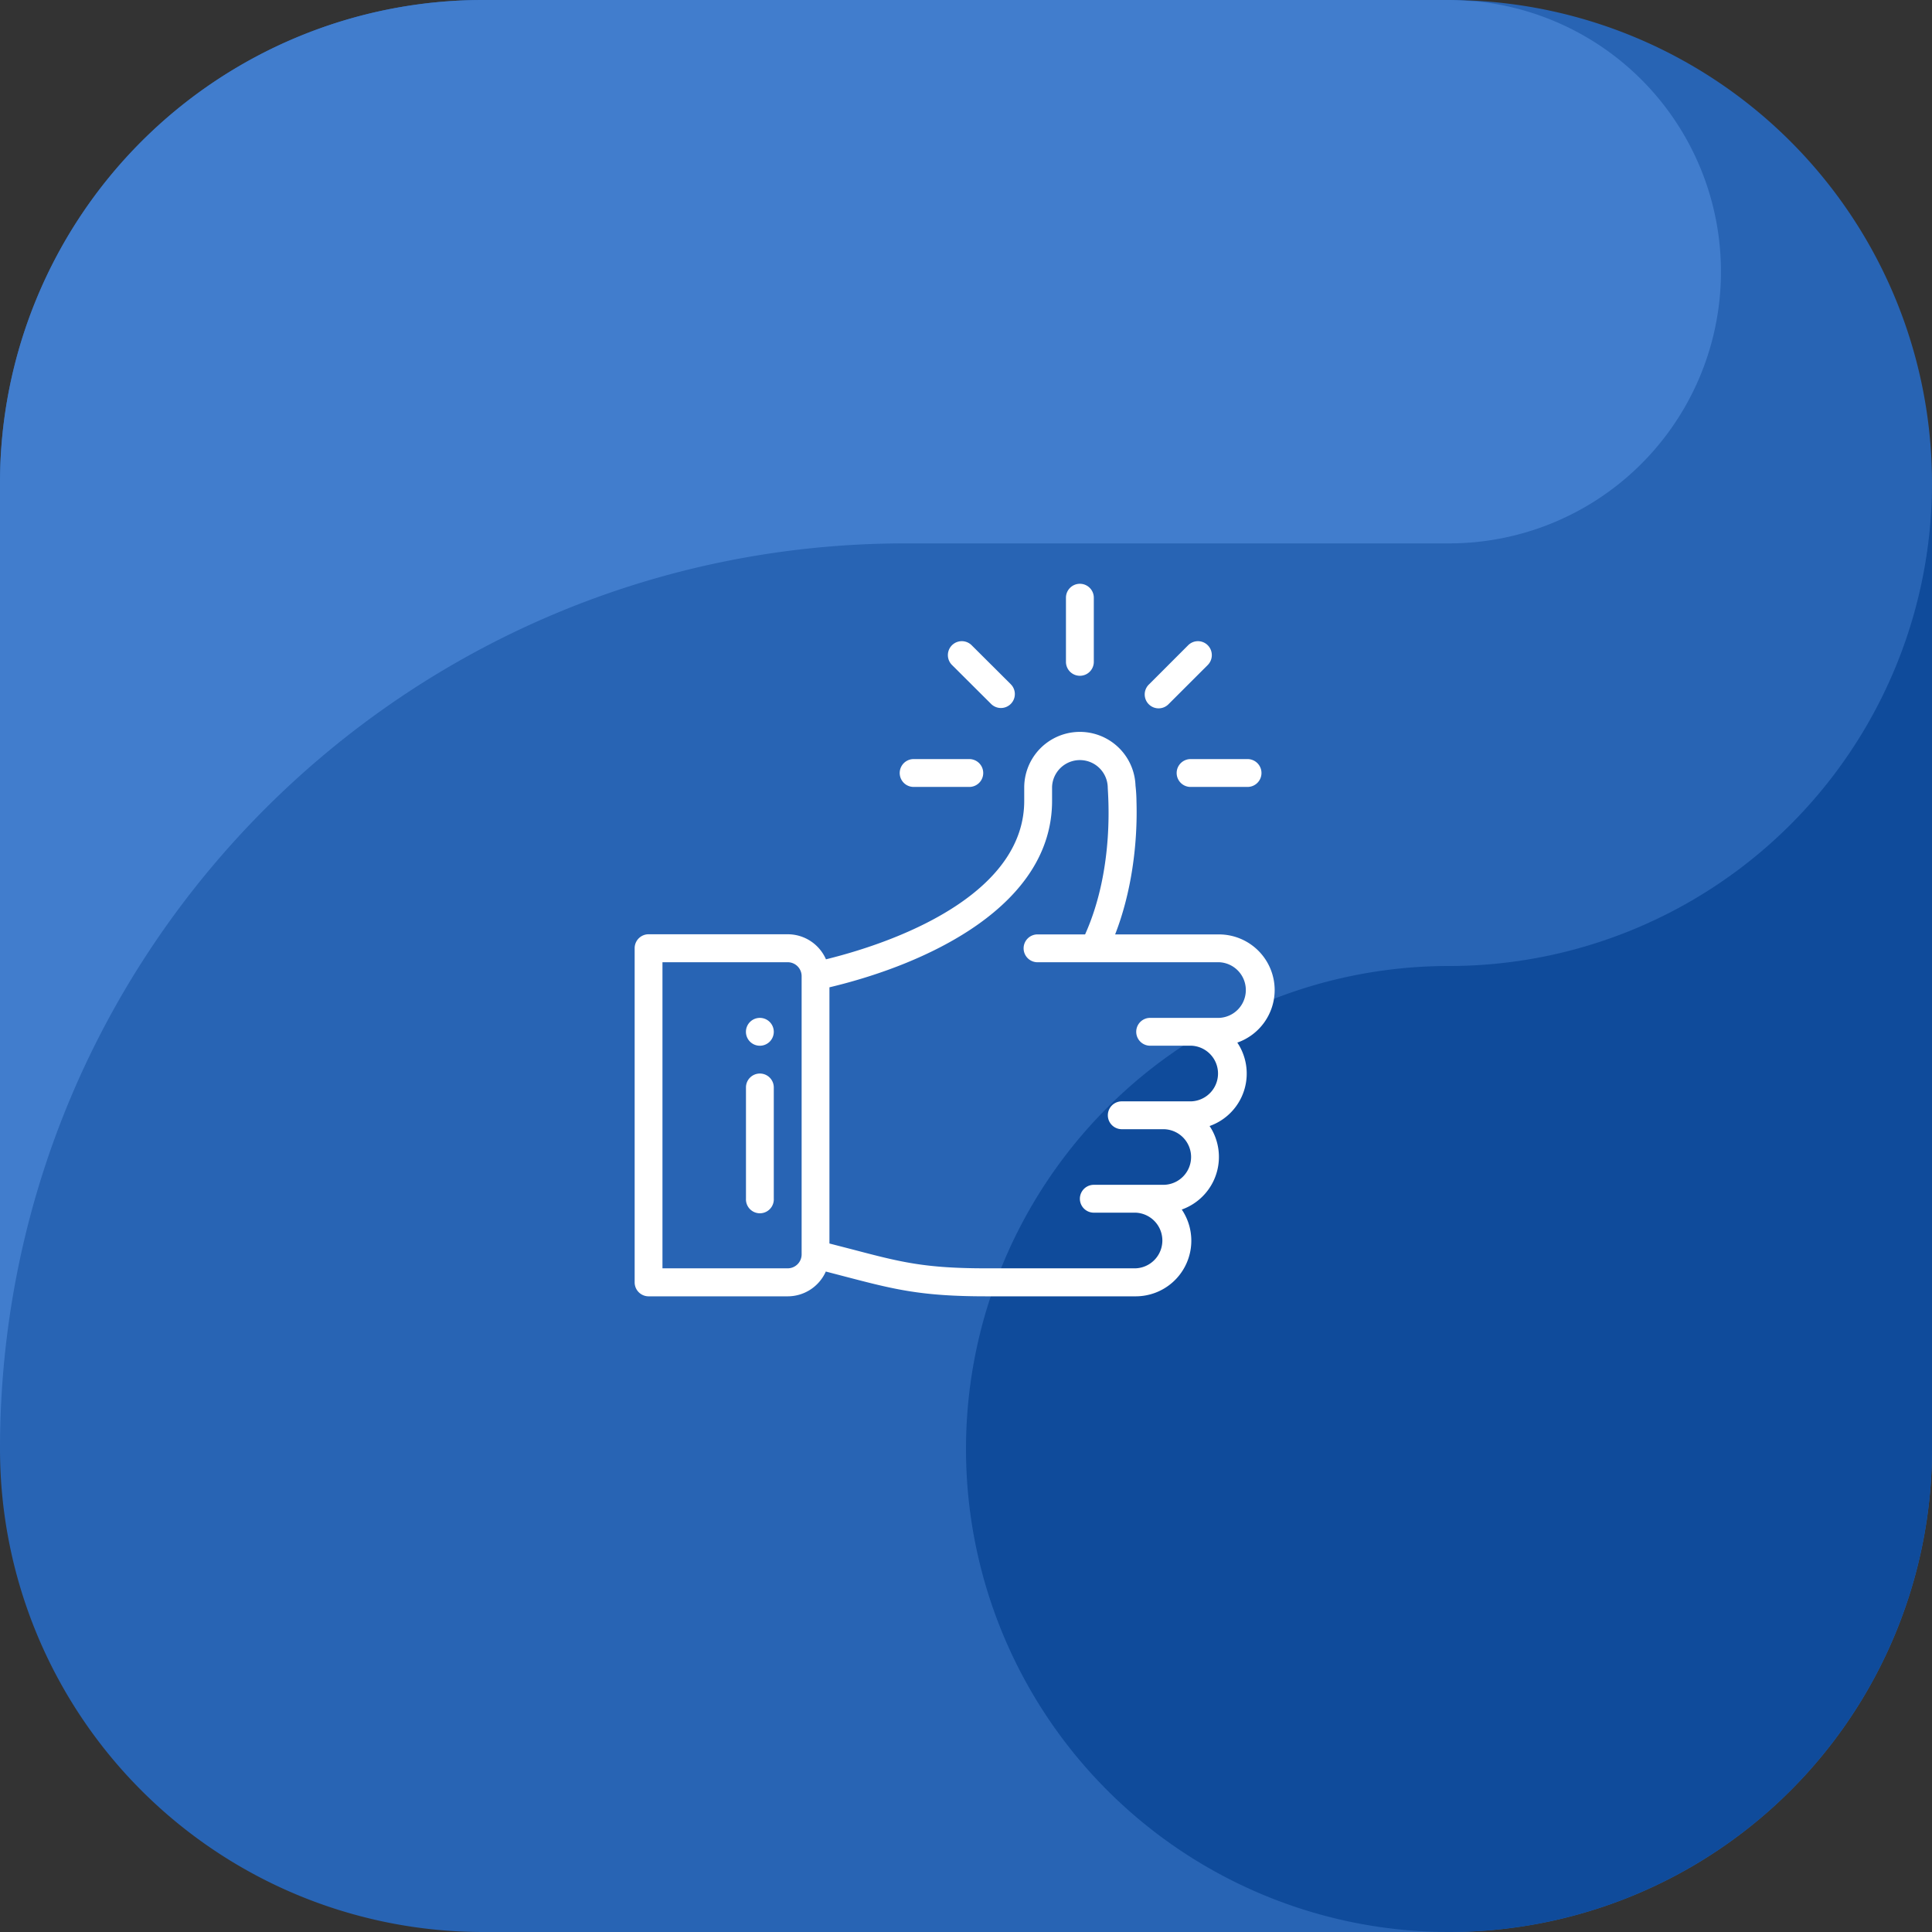 <?xml version="1.0" encoding="UTF-8"?> <svg xmlns="http://www.w3.org/2000/svg" viewBox="0 0 512 512"><rect x="0" y="0" width="512" height="512" fill="#333333" stroke="none"/><defs><style>.cls-1{fill:#2864b4;}.cls-1,.cls-2,.cls-3{fill-rule:evenodd;}.cls-2{fill:#417dcd;}.cls-3{fill:#0f4b9b;}.cls-4{fill:#fff;}</style></defs><g id="Capa_2" data-name="Capa 2"><g id="Capa_1-2" data-name="Capa 1"><path class="cls-1" d="M384,512H128A128,128,0,0,1,0,384V128A128,128,0,0,1,128,0H384A128,128,0,0,1,512,128V384A128,128,0,0,1,384,512"></path><path class="cls-2" d="M240,144H384A72,72,0,0,0,391.36.37C388.91.23,386.49,0,384,0H128A128,128,0,0,0,0,128V384C0,251.45,107.45,144,240,144"></path><path class="cls-3" d="M384,256A128,128,0,1,0,512,384V128A128,128,0,0,1,384,256"></path><path class="cls-4" d="M286.18,154.71a3.69,3.69,0,0,0-3.69,3.69h0v17a3.69,3.69,0,1,0,7.38,0v-17a3.69,3.69,0,0,0-3.69-3.69Z"></path><path class="cls-4" d="M201.37,269.75a3.69,3.69,0,1,0,3.69,3.69,3.69,3.69,0,0,0-3.69-3.69Z"></path><path class="cls-4" d="M337.8,262.37a14.76,14.76,0,0,0-14.75-14.74H295.52c4.27-10.92,6-23.77,5.66-35.2a39.88,39.88,0,0,0-.26-4.24,14.75,14.75,0,0,0-29.49.35v3.69c0,23.32-29.94,36.42-52.54,42a11.05,11.05,0,0,0-10.14-6.64H171.88a3.69,3.69,0,0,0-3.69,3.68v88.58a3.7,3.7,0,0,0,3.69,3.69h36.87a11.07,11.07,0,0,0,10.1-6.57l5.21,1.36c12.88,3.36,20,5.21,37.22,5.21h39.65a14.74,14.74,0,0,0,12.25-23,14.79,14.79,0,0,0,9-18.87,14.2,14.2,0,0,0-1.63-3.26,14.74,14.74,0,0,0,9-18.82,14.48,14.48,0,0,0-1.65-3.29A14.78,14.78,0,0,0,337.8,262.37ZM212.44,332.43a3.7,3.7,0,0,1-3.69,3.69H175.56V255h33.19a3.69,3.69,0,0,1,3.69,3.69h0Zm110.61-62.68H304.61a3.69,3.69,0,0,0,0,7.37h11.07a7.38,7.38,0,0,1,0,14.75h-18.4a3.69,3.69,0,1,0,0,7.38h11a7.37,7.37,0,0,1,0,14.74H289.87a3.69,3.69,0,1,0,0,7.38h11.06a7.38,7.38,0,0,1,0,14.75H261.28c-16.3,0-22.67-1.67-35.35-5l-6.12-1.58V261.65c26.68-6.36,59-21.87,59-49.42v-3.69a7.38,7.38,0,0,1,14.75,0h0c0,1.6,2,21.27-6,39.09H275.12a3.69,3.69,0,0,0-.38,7.37h48.31a7.38,7.38,0,0,1,0,14.75Z"></path><path class="cls-4" d="M201.37,284.5a3.68,3.68,0,0,0-3.68,3.68v29.5a3.69,3.69,0,0,0,7.37.38,2.41,2.41,0,0,0,0-.38v-29.5A3.68,3.68,0,0,0,201.37,284.5Z"></path><path class="cls-4" d="M256.68,201.17H241.93a3.69,3.69,0,0,0,0,7.37h14.75a3.69,3.69,0,0,0,.39-7.37Z"></path><path class="cls-4" d="M330.42,201.17H315.68a3.69,3.69,0,0,0-.38,7.37h15.12a3.69,3.69,0,0,0,.39-7.37Z"></path><path class="cls-4" d="M320.07,171a3.67,3.67,0,0,0-5.2,0h0l-10.43,10.43a3.68,3.68,0,1,0,5.21,5.21h0l10.43-10.42A3.72,3.72,0,0,0,320.07,171Z"></path><path class="cls-4" d="M267.93,181.39,257.5,171a3.69,3.69,0,1,0-5.22,5.22L262.7,186.6a3.69,3.69,0,0,0,5.41-5,1.7,1.7,0,0,0-.19-.19Z"></path></g></g></svg> 